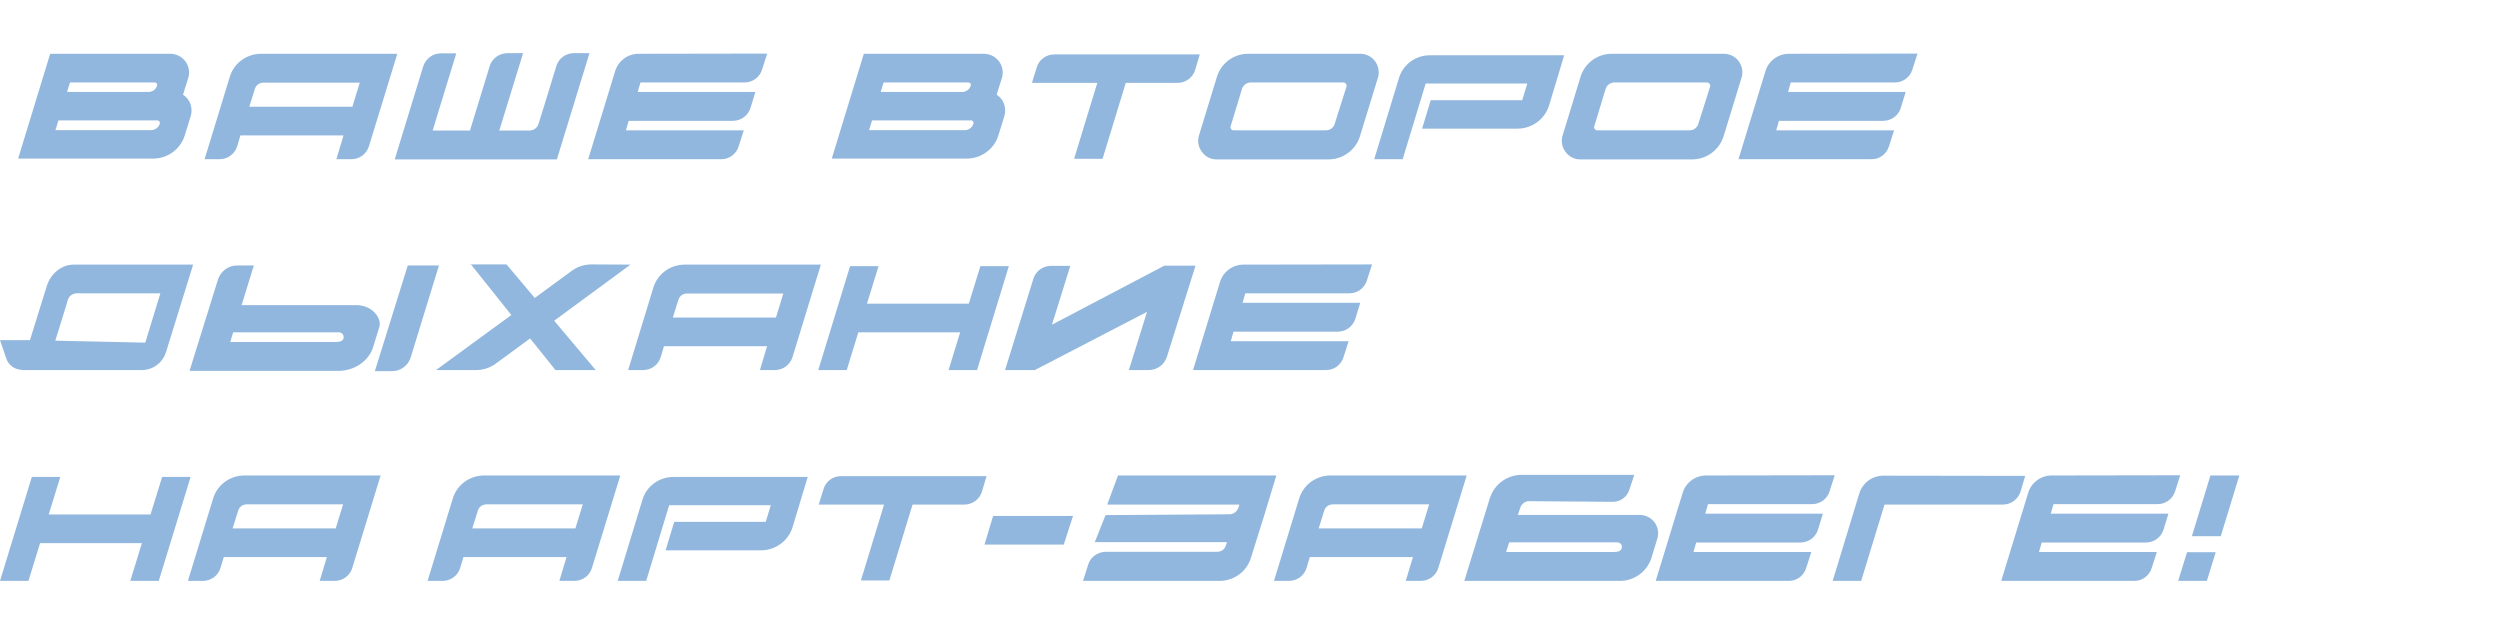 <?xml version="1.0" encoding="UTF-8"?> <svg xmlns="http://www.w3.org/2000/svg" width="581" height="147" viewBox="0 0 581 147" fill="none"><g clip-path="url(#clip0_1509_5757)"><path d="M44.345 26.906L42.924 31.512C41.944 34.648 38.955 36.853 35.672 36.853H4.214L11.662 12.5H39.69C41.062 12.549 42.287 13.186 43.12 14.313C43.904 15.391 44.149 16.763 43.757 18.086L42.532 22.006C44.149 23.035 44.884 25.044 44.345 26.906ZM36.603 27.984H13.573L12.887 30.238H35.133C36.064 30.238 36.897 29.601 37.142 28.719C37.191 28.523 37.142 28.327 37.044 28.229C36.946 28.082 36.799 27.984 36.603 27.984ZM36.015 19.164H16.268L15.582 21.369H34.496C35.427 21.369 36.26 20.781 36.505 19.899C36.554 19.752 36.554 19.556 36.456 19.409C36.358 19.262 36.211 19.213 36.015 19.164ZM60.679 12.5H92.333L85.767 33.913C85.228 35.775 83.562 37 81.651 37H78.172L79.838 31.463H55.877L55.142 33.913C54.603 35.775 52.937 37 51.026 37H47.547L53.378 17.939C54.309 14.705 57.298 12.5 60.679 12.5ZM83.611 19.213H61.218C60.287 19.213 59.454 19.801 59.209 20.732L57.935 24.799H81.896L83.611 19.213ZM60.679 12.5H92.333L85.767 33.913C85.228 35.775 83.562 37 81.651 37H78.172L79.838 31.463H55.877L55.142 33.913C54.603 35.775 52.937 37 51.026 37H47.547L53.378 17.939C54.309 14.705 57.298 12.5 60.679 12.5ZM83.611 19.213H61.218C60.287 19.213 59.454 19.801 59.209 20.732L57.935 24.799H81.896L83.611 19.213ZM129.414 37.049H91.733L98.348 15.44C98.936 13.627 100.602 12.353 102.513 12.402H106.041L102.268 24.701L100.553 30.336H123.093C124.073 30.287 124.906 29.699 125.151 28.768L126.425 24.701L129.267 15.44C129.806 13.578 131.472 12.353 133.383 12.353H137.009L136.862 12.794L129.414 37.049ZM113.979 37.049H107.168L113.783 15.44C114.322 13.578 116.037 12.353 117.948 12.353H121.574L121.427 12.794L113.979 37.049ZM148.405 12.5L178.295 12.451L177.119 16.126C176.58 17.939 174.914 19.164 173.052 19.164H148.846L148.209 21.369H175.551L174.424 25.044C173.885 26.857 172.219 28.082 170.308 28.082H146.102L145.465 30.287H172.856L171.68 33.962C171.141 35.775 169.475 37.049 167.564 37H136.694L142.966 16.518C143.701 14.117 145.906 12.5 148.405 12.5ZM233.435 26.906L232.014 31.512C231.034 34.648 228.045 36.853 224.762 36.853H193.304L200.752 12.5H228.78C230.152 12.549 231.377 13.186 232.21 14.313C232.994 15.391 233.239 16.763 232.847 18.086L231.622 22.006C233.239 23.035 233.974 25.044 233.435 26.906ZM225.693 27.984H202.663L201.977 30.238H224.223C225.154 30.238 225.987 29.601 226.232 28.719C226.281 28.523 226.232 28.327 226.134 28.229C226.036 28.082 225.889 27.984 225.693 27.984ZM225.105 19.164H205.358L204.672 21.369H223.586C224.517 21.369 225.35 20.781 225.595 19.899C225.644 19.752 225.644 19.556 225.546 19.409C225.448 19.262 225.301 19.213 225.105 19.164ZM245.016 12.647H278.826L277.748 16.273C277.209 18.037 275.543 19.262 273.681 19.262H261.627L256.237 36.902H249.622L255.012 19.262H239.822L240.949 15.636C241.488 13.823 243.154 12.647 245.016 12.647ZM320.235 18.037L316.07 31.61C315.09 34.844 312.101 37.049 308.72 37.049H282.75C281.378 37.049 280.104 36.412 279.32 35.285C278.487 34.207 278.242 32.786 278.634 31.512L282.799 17.89C283.779 14.656 286.768 12.451 290.149 12.5H316.119C317.491 12.5 318.765 13.137 319.549 14.215C320.382 15.342 320.627 16.714 320.235 18.037ZM312.199 19.164H290.688C289.757 19.164 288.924 19.752 288.63 20.683L285.984 29.405C285.935 29.601 285.984 29.846 286.131 29.993C286.229 30.189 286.474 30.287 286.67 30.287H308.181C309.112 30.287 309.945 29.65 310.19 28.768L312.934 20.095C312.983 19.899 312.934 19.654 312.787 19.458C312.64 19.262 312.444 19.164 312.199 19.164ZM332.305 12.843H363.518L359.99 24.554C359.01 27.69 356.07 29.846 352.787 29.895H330.492L332.501 23.28H353.767L354.943 19.409H331.325L325.984 37H319.369L325.102 18.184C326.033 14.999 328.973 12.843 332.305 12.843ZM404.743 18.037L400.578 31.61C399.598 34.844 396.609 37.049 393.228 37.049H367.258C365.886 37.049 364.612 36.412 363.828 35.285C362.995 34.207 362.75 32.786 363.142 31.512L367.307 17.89C368.287 14.656 371.276 12.451 374.657 12.5H400.627C401.999 12.5 403.273 13.137 404.057 14.215C404.89 15.342 405.135 16.714 404.743 18.037ZM396.707 19.164H375.196C374.265 19.164 373.432 19.752 373.138 20.683L370.492 29.405C370.443 29.601 370.492 29.846 370.639 29.993C370.737 30.189 370.982 30.287 371.178 30.287H392.689C393.62 30.287 394.453 29.65 394.698 28.768L397.442 20.095C397.491 19.899 397.442 19.654 397.295 19.458C397.148 19.262 396.952 19.164 396.707 19.164ZM415.735 12.5L445.625 12.451L444.449 16.126C443.91 17.939 442.244 19.164 440.382 19.164H416.176L415.539 21.369H442.881L441.754 25.044C441.215 26.857 439.549 28.082 437.638 28.082H413.432L412.795 30.287H440.186L439.01 33.962C438.471 35.775 436.805 37.049 434.894 37H404.024L410.296 16.518C411.031 14.117 413.236 12.5 415.735 12.5ZM17.101 61.5H44.884L42.826 68.164H18.571C17.983 68.164 16.023 67.87 15.582 70.369L10.731 86C10.731 86 8.575 86 7.35 86H5.782C3.626 86.049 1.911 85.118 1.274 82.766L0 79.042H6.958L10.731 66.939C11.564 63.705 14.21 61.5 17.101 61.5ZM38.563 63.95L44.884 61.5L38.563 81.884C37.779 84.334 35.525 86 32.977 86H5.782C3.626 86.049 1.911 85.118 1.274 82.766L0 79.042H6.958L33.761 79.63L38.563 63.95ZM78.74 77.229H54.191L53.505 79.483H77.956C79.034 79.483 79.867 79.238 79.867 78.356C79.867 77.719 79.377 77.229 78.74 77.229ZM58.993 61.696L56.151 70.908H82.758C86.678 70.908 88.785 74.093 88.148 76.004L86.678 80.806C85.6 83.991 82.317 86.196 78.593 86.196H44.048L50.712 64.783C51.398 62.921 53.211 61.647 55.171 61.696H58.993ZM87.119 86.245L94.763 61.696H102.015L95.4 83.207C94.763 85.069 92.95 86.343 90.941 86.245H87.119ZM109.483 61.451H117.715L124.281 69.242L132.905 62.921C134.228 61.941 135.845 61.451 137.511 61.451L147.507 61.5H146.527L128.789 74.534L138.442 86H129.083L123.203 78.65L115.118 84.579C113.795 85.51 112.227 86 110.659 86H101.398V85.951L118.842 73.211L109.483 61.5H108.699L109.483 61.451ZM159.112 61.5H190.766L184.2 82.913C183.661 84.775 181.995 86 180.084 86H176.605L178.271 80.463H154.31L153.575 82.913C153.036 84.775 151.37 86 149.459 86H145.98L151.811 66.939C152.742 63.705 155.731 61.5 159.112 61.5ZM182.044 68.213H159.651C158.72 68.213 157.887 68.801 157.642 69.732L156.368 73.799H180.329L182.044 68.213ZM159.112 61.5H190.766L184.2 82.913C183.661 84.775 181.995 86 180.084 86H176.605L178.271 80.463H154.31L153.575 82.913C153.036 84.775 151.37 86 149.459 86H145.98L151.811 66.939C152.742 63.705 155.731 61.5 159.112 61.5ZM182.044 68.213H159.651C158.72 68.213 157.887 68.801 157.642 69.732L156.368 73.799H180.329L182.044 68.213ZM227.847 61.843H234.462L227.063 86H220.448L223.143 77.229H199.476L196.781 86H190.166L197.565 61.843H204.18L201.485 70.565H225.152L227.847 61.843ZM244.47 75.465L270.587 61.745H277.839L271.175 82.962C270.538 84.824 268.823 86.049 266.863 86H262.355L266.569 72.476L240.501 86H233.592V85.951L240.158 64.783C240.697 63.019 242.363 61.794 244.176 61.794H248.733L244.47 75.465ZM288.972 61.5L318.862 61.451L317.686 65.126C317.147 66.939 315.481 68.164 313.619 68.164H289.413L288.776 70.369H316.118L314.991 74.044C314.452 75.857 312.786 77.082 310.875 77.082H286.669L286.032 79.287H313.423L312.247 82.962C311.708 84.775 310.042 86.049 308.131 86H277.261L283.533 65.518C284.268 63.117 286.473 61.5 288.972 61.5ZM37.681 110.843H44.296L36.897 135H30.282L32.977 126.229H9.31L6.615 135H0L7.399 110.843H14.014L11.319 119.565H34.986L37.681 110.843ZM56.803 110.5H88.457L81.891 131.913C81.352 133.775 79.686 135 77.775 135H74.296L75.962 129.463H52.001L51.266 131.913C50.727 133.775 49.061 135 47.15 135H43.671L49.502 115.939C50.433 112.705 53.422 110.5 56.803 110.5ZM79.735 117.213H57.342C56.411 117.213 55.578 117.801 55.333 118.732L54.059 122.799H78.02L79.735 117.213ZM56.803 110.5H88.457L81.891 131.913C81.352 133.775 79.686 135 77.775 135H74.296L75.962 129.463H52.001L51.266 131.913C50.727 133.775 49.061 135 47.15 135H43.671L49.502 115.939C50.433 112.705 53.422 110.5 56.803 110.5ZM79.735 117.213H57.342C56.411 117.213 55.578 117.801 55.333 118.732L54.059 122.799H78.02L79.735 117.213ZM112.504 110.5H144.158L137.592 131.913C137.053 133.775 135.387 135 133.476 135H129.997L131.663 129.463H107.702L106.967 131.913C106.428 133.775 104.762 135 102.851 135H99.372L105.203 115.939C106.134 112.705 109.123 110.5 112.504 110.5ZM135.436 117.213H113.043C112.112 117.213 111.279 117.801 111.034 118.732L109.76 122.799H133.721L135.436 117.213ZM112.504 110.5H144.158L137.592 131.913C137.053 133.775 135.387 135 133.476 135H129.997L131.663 129.463H107.702L106.967 131.913C106.428 133.775 104.762 135 102.851 135H99.372L105.203 115.939C106.134 112.705 109.123 110.5 112.504 110.5ZM135.436 117.213H113.043C112.112 117.213 111.279 117.801 111.034 118.732L109.76 122.799H133.721L135.436 117.213ZM156.495 110.843H187.708L184.18 122.554C183.2 125.69 180.26 127.846 176.977 127.895H154.682L156.691 121.28H177.957L179.133 117.409H155.515L150.174 135H143.559L149.292 116.184C150.223 112.999 153.163 110.843 156.495 110.843ZM195.465 110.647H229.275L228.197 114.273C227.658 116.037 225.992 117.262 224.13 117.262H212.076L206.686 134.902H200.071L205.461 117.262H190.271L191.398 113.636C191.937 111.823 193.603 110.647 195.465 110.647ZM230.798 119.908H249.369L247.213 126.572H228.789L230.798 119.908ZM296.62 110.5L293.827 119.712L290.74 129.561C289.809 132.795 286.82 135 283.439 135H251.687L252.863 131.325C253.353 129.512 255.019 128.287 256.93 128.238H282.851C283.831 128.238 284.664 127.65 284.909 126.719L285.154 125.984H254.431L256.93 119.712H256.979L285.742 119.516C286.673 119.516 287.506 118.879 287.8 117.997L288.045 117.262H257.322L259.821 110.5H296.62ZM309.203 110.5H340.857L334.291 131.913C333.752 133.775 332.086 135 330.175 135H326.696L328.362 129.463H304.401L303.666 131.913C303.127 133.775 301.461 135 299.55 135H296.071L301.902 115.939C302.833 112.705 305.822 110.5 309.203 110.5ZM332.135 117.213H309.742C308.811 117.213 307.978 117.801 307.733 118.732L306.459 122.799H330.42L332.135 117.213ZM309.203 110.5H340.857L334.291 131.913C333.752 133.775 332.086 135 330.175 135H326.696L328.362 129.463H304.401L303.666 131.913C303.127 133.775 301.461 135 299.55 135H296.071L301.902 115.939C302.833 112.705 305.822 110.5 309.203 110.5ZM332.135 117.213H309.742C308.811 117.213 307.978 117.801 307.733 118.732L306.459 122.799H330.42L332.135 117.213ZM353.34 117.899L352.752 119.663H381.025C382.397 119.663 383.671 120.3 384.504 121.378C385.337 122.505 385.582 123.926 385.141 125.249L384.21 128.287L383.818 129.61C382.789 132.795 379.849 135 376.517 135H375.439H340.306L346.235 115.792C347.264 112.558 350.253 110.353 353.634 110.353H379.8L378.673 113.783C378.134 115.547 376.517 116.674 374.704 116.625L355.447 116.478C354.516 116.429 353.683 117.017 353.34 117.899ZM376.909 127.16C376.958 126.866 376.86 126.572 376.615 126.327C376.37 126.131 376.076 126.033 375.782 126.033H350.743L350.008 128.287H374.998C376.076 128.287 376.909 128.042 376.909 127.16ZM396.498 110.5L426.388 110.451L425.212 114.126C424.673 115.939 423.007 117.164 421.145 117.164H396.939L396.302 119.369H423.644L422.517 123.044C421.978 124.857 420.312 126.082 418.401 126.082H394.195L393.558 128.287H420.949L419.773 131.962C419.234 133.775 417.568 135.049 415.657 135H384.787L391.059 114.518C391.794 112.117 393.999 110.5 396.498 110.5ZM437.673 110.549L470.65 110.598L469.572 114.273C468.984 116.037 467.367 117.262 465.456 117.262H437.967L432.528 135H425.913L432.087 114.714C432.822 112.264 435.076 110.549 437.673 110.549ZM476.795 110.5L506.685 110.451L505.509 114.126C504.97 115.939 503.304 117.164 501.442 117.164H477.236L476.599 119.369H503.941L502.814 123.044C502.275 124.857 500.609 126.082 498.698 126.082H474.492L473.855 128.287H501.246L500.07 131.962C499.531 133.775 497.865 135.049 495.954 135H465.084L471.356 114.518C472.091 112.117 474.296 110.5 476.795 110.5ZM506.21 135L508.268 128.336H514.932L512.874 135H506.21ZM509.395 124.612L513.707 110.5H520.42L516.108 124.612H509.395Z" fill="#91B7DE"></path></g><defs><clipPath id="clip0_1509_5757"><rect width="581" height="147" fill="white"></rect></clipPath></defs></svg> 